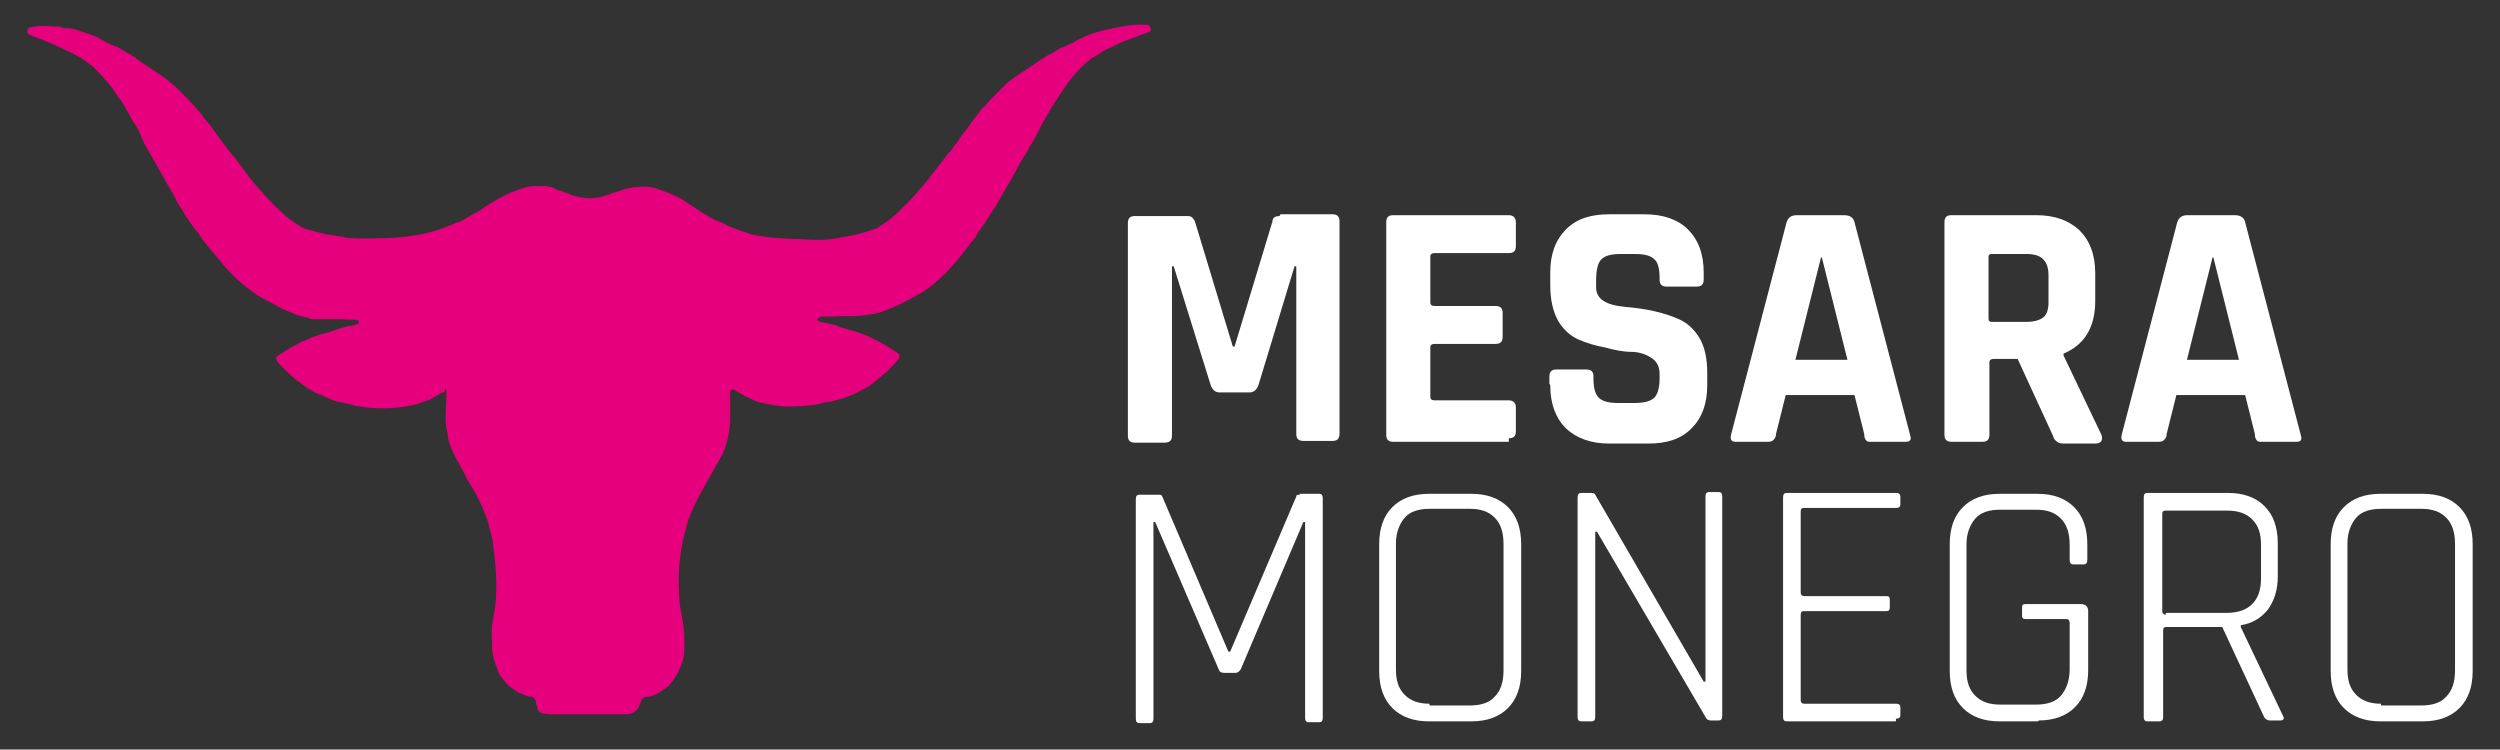 <?xml version="1.0" encoding="UTF-8"?>
<svg id="Ebene_1" xmlns="http://www.w3.org/2000/svg" version="1.1" viewBox="0 0 283.5 85">
  <rect x="0" y="0" width="283.5" height="85" fill="#333333" stroke="none"/>
  <!-- Generator: Adobe Illustrator 29.5.1, SVG Export Plug-In . SVG Version: 2.1.0 Build 141)  -->
  <defs>
    <style>
      .st0 {
        fill: #fff;
      }

      .st1 {
        fill: #e6007e;
      }
    </style>
  </defs>
  <g>
    <path class="st0" d="M145.2,24.3h5.9c.6,0,.8.3.8.8v24.1c0,.6-.3.8-.8.8h-3.3c-.6,0-.8-.3-.8-.8v-19h-.2l-4.1,13.5c-.2.5-.5.8-1,.8h-3.4c-.5,0-.8-.3-1-.8l-4.2-13.5h-.2v19.1c0,.3,0,.5-.2.7-.1.1-.3.2-.7.2h-3.3c-.6,0-.8-.3-.8-.8v-24.1c0-.6.3-.8.8-.8h6c.4,0,.6.2.8.6l4.3,14.2h.2l4.3-14.2c0-.4.3-.6.8-.6Z"/>
    <path class="st0" d="M171.1,50.1h-13.1c-.6,0-.8-.3-.8-.8v-24.1c0-.6.3-.8.8-.8h13.1c.5,0,.8.3.8.8v2.7c0,.6-.3.8-.8.8h-8.4c-.3,0-.5.1-.5.4v5.2c0,.3.2.4.5.4h6.9c.6,0,.8.3.8.8v2.7c0,.6-.3.8-.8.8h-6.9c-.3,0-.5.1-.5.4v5.6c0,.3.2.4.5.4h8.4c.5,0,.8.3.8.8v2.7c0,.6-.3.8-.8.8Z"/>
    <path class="st0" d="M175.7,43.5v-.8c0-.6.3-.8.8-.8h3.4c.6,0,.8.3.8.8v.3c0,1,.2,1.7.6,2.1s1.1.6,2.2.6h1.9c1,0,1.8-.2,2.2-.6.4-.4.6-1.2.6-2.2v-.5c0-.8-.3-1.4-.9-1.8-.6-.4-1.4-.7-2.3-.7-.9,0-1.9-.2-3-.5-1.1-.2-2.1-.5-3-.9-.9-.4-1.7-1.1-2.3-2.1-.6-1.1-.9-2.4-.9-4.1v-1.4c0-2.1.6-3.7,1.8-4.9,1.2-1.2,2.8-1.7,4.9-1.7h4c2.1,0,3.8.6,4.9,1.7,1.2,1.2,1.8,2.8,1.8,4.9v.8c0,.6-.3.8-.8.8h-3.4c-.6,0-.8-.3-.8-.8v-.2c0-1-.2-1.8-.6-2.1-.4-.4-1.1-.6-2.2-.6h-1.6c-1.1,0-1.8.2-2.2.6-.4.4-.6,1.2-.6,2.4v.8c0,1.3,1.1,2,3.3,2.2,2.3.2,4.3.6,6.1,1.4.9.4,1.7,1.1,2.3,2.1.6,1,.9,2.3.9,4v1.4c0,2.1-.6,3.7-1.8,4.9-1.2,1.2-2.8,1.7-4.9,1.7h-4.4c-2.1,0-3.7-.6-4.9-1.7-1.2-1.2-1.8-2.8-1.8-4.9Z"/>
    <path class="st0" d="M200.7,50.1h-3.9c-.5,0-.6-.3-.5-.8l6.3-24.1c.2-.6.6-.8,1.2-.8h5.3c.7,0,1.1.3,1.2.8l6.3,24.1c.2.6,0,.8-.5.8h-3.9c-.3,0-.5,0-.6-.2-.1-.1-.2-.3-.2-.7l-1.1-4.4h-7.8l-1.1,4.4c0,.3-.1.5-.3.7-.1.1-.3.2-.6.2ZM206.5,29.2l-2.9,11.6h5.9l-2.9-11.6h-.2Z"/>
    <path class="st0" d="M224.7,50.1h-3.4c-.6,0-.8-.3-.8-.8v-24.1c0-.6.3-.8.8-.8h9.6c2.1,0,3.7.6,4.9,1.7,1.2,1.2,1.8,2.8,1.8,4.9v3.1c0,3-1.2,5-3.6,6v.2l4.3,9c.2.6,0,1-.7,1h-3.3c-.5,0-.8,0-1-.2-.2-.1-.4-.3-.5-.7l-4-8.7h-2.7c-.3,0-.5.1-.5.4v8.2c0,.6-.3.8-.8.8ZM225.9,36.5h3.9c.9,0,1.5-.2,1.9-.5s.6-.9.6-1.7v-3.1c0-.8-.2-1.4-.6-1.8-.4-.4-1-.6-1.9-.6h-3.9c-.3,0-.4.1-.4.4v6.9c0,.3.1.4.4.4Z"/>
    <path class="st0" d="M245,50.1h-3.9c-.5,0-.6-.3-.5-.8l6.3-24.1c.2-.6.6-.8,1.2-.8h5.3c.7,0,1.1.3,1.2.8l6.3,24.1c.2.6,0,.8-.5.8h-3.9c-.3,0-.5,0-.6-.2-.1-.1-.2-.3-.2-.7l-1.1-4.4h-7.8l-1.1,4.4c0,.3-.1.5-.3.7-.1.1-.3.2-.6.2ZM250.9,29.2l-2.9,11.6h5.9l-2.9-11.6h-.2Z"/>
  </g>
  <g>
    <g>
      <path class="st0" d="M147.4,56h2.2c.3,0,.4.2.4.5v24.9c0,.3-.1.5-.4.5h-1.2c-.3,0-.4-.2-.4-.5v-22.2h-.2l-7.1,16.7c-.2.3-.4.4-.6.4h-1.3c-.3,0-.5-.1-.6-.4l-7.2-16.7h-.2v22.3c0,.3-.1.5-.4.5h-1.2c-.3,0-.4-.2-.4-.5v-24.9c0-.3.1-.5.4-.5h2.2c.2,0,.3,0,.4.2l7.5,17.6h.2l7.5-17.6c0-.2.2-.2.4-.2Z"/>
      <path class="st0" d="M166.9,81.8h-4.9c-1.7,0-3.1-.5-4.1-1.5-1-1-1.5-2.4-1.5-4.2v-14.4c0-1.8.5-3.2,1.5-4.2,1-1,2.4-1.5,4.1-1.5h4.9c1.7,0,3.1.5,4.1,1.5,1,1,1.5,2.4,1.5,4.2v14.4c0,1.8-.5,3.2-1.5,4.2s-2.4,1.5-4.1,1.5ZM162.1,80h4.6c1.2,0,2.2-.3,2.8-1,.7-.7,1-1.7,1-3v-14.3c0-1.3-.3-2.3-1-3-.7-.7-1.6-1-2.8-1h-4.6c-1.2,0-2.2.3-2.8,1-.6.7-1,1.7-1,2.9v14.3c0,1.3.3,2.2,1,2.9s1.6,1,2.8,1Z"/>
      <path class="st0" d="M180.5,81.8h-1.2c-.3,0-.4-.2-.4-.5v-24.9c0-.3.1-.5.4-.5h1.1c.2,0,.4,0,.5.2l12.3,21.2h.2v-21c0-.3.1-.5.4-.5h1.1c.3,0,.4.2.4.5v24.9c0,.3-.1.5-.4.5h-.9c-.2,0-.5-.1-.6-.4l-12.3-21h-.2v21c0,.3-.1.5-.4.5Z"/>
      <path class="st0" d="M215,81.8h-12.4c-.3,0-.4-.2-.4-.5v-24.9c0-.3.1-.5.4-.5h12.4c.3,0,.5.1.5.4v.9c0,.3-.2.4-.5.4h-10.4c-.3,0-.4.1-.4.4v9.2c0,.2.1.4.4.4h9.3c.3,0,.4.1.4.4v.9c0,.3-.1.4-.4.4h-9.3c-.3,0-.4.1-.4.4v9.7c0,.2.1.4.4.4h10.4c.3,0,.5.1.5.4v.9c0,.3-.2.4-.5.4Z"/>
      <path class="st0" d="M231.1,81.8h-4.4c-1.7,0-3.1-.5-4.1-1.5-1-1-1.5-2.4-1.5-4.2v-14.4c0-1.8.5-3.2,1.5-4.2,1-1,2.4-1.5,4.1-1.5h4.4c1.7,0,3.1.5,4.1,1.5,1,1,1.5,2.4,1.5,4.2v1.8c0,.3-.1.5-.4.5h-1.2c-.3,0-.4-.2-.4-.5v-1.7c0-1.3-.3-2.3-1-3s-1.6-1-2.8-1h-4.1c-1.2,0-2.2.3-2.8,1-.6.7-1,1.7-1,2.9v14.3c0,1.3.3,2.2,1,2.9s1.6,1,2.8,1h4.1c1.2,0,2.2-.3,2.8-1s1-1.7,1-3v-5.3c0-.2-.1-.4-.4-.4h-4.6c-.3,0-.4-.1-.4-.4v-.9c0-.3.1-.4.4-.4h6.3c.5,0,.8.3.8.8v6.7c0,1.8-.5,3.2-1.5,4.2-1,1-2.4,1.5-4.1,1.5Z"/>
      <path class="st0" d="M244.7,81.8h-1.2c-.3,0-.4-.2-.4-.5v-24.9c0-.3.1-.5.4-.5h9.2c1.7,0,3.1.5,4.1,1.5,1,1,1.5,2.4,1.5,4.2v3.8c0,1.5-.4,2.7-1.1,3.7-.8,1-1.8,1.6-3.1,1.8v.2l4.8,10.1c.2.3,0,.5-.3.5h-1.2c-.3,0-.6-.2-.7-.5l-4.7-10.1h-6.3c-.3,0-.4.1-.4.4v9.8c0,.3-.1.5-.4.5ZM245.6,69.5h6.9c1.2,0,2.2-.3,2.9-1,.7-.7,1-1.7,1-2.9v-3.8c0-1.3-.3-2.2-1-2.9-.7-.7-1.6-1-2.9-1h-6.9c-.3,0-.4.1-.4.4v11c0,.2.1.4.4.4Z"/>
      <path class="st0" d="M274.8,81.8h-4.9c-1.7,0-3.1-.5-4.1-1.5-1-1-1.5-2.4-1.5-4.2v-14.4c0-1.8.5-3.2,1.5-4.2,1-1,2.4-1.5,4.1-1.5h4.9c1.7,0,3.1.5,4.1,1.5,1,1,1.5,2.4,1.5,4.2v14.4c0,1.8-.5,3.2-1.5,4.2s-2.4,1.5-4.1,1.5ZM270,80h4.6c1.2,0,2.2-.3,2.8-1,.7-.7,1-1.7,1-3v-14.3c0-1.3-.3-2.3-1-3-.7-.7-1.6-1-2.8-1h-4.6c-1.2,0-2.2.3-2.8,1-.6.7-1,1.7-1,2.9v14.3c0,1.3.3,2.2,1,2.9s1.6,1,2.8,1Z"/>
    </g>
    <path class="st1" d="M50.4,44.5c-.2,0-.4,0-.6.2-.2.1-.3.2-.5.3-.3.2-.7.4-1.1.5-1.2.5-2.6.7-4.2.8-1.1,0-2.1,0-3.1-.2-.5,0-.9-.2-1.4-.3-.5-.1-.9-.2-1.4-.3-.4-.1-.8-.3-1.2-.5-.4-.2-.8-.3-1.2-.5-.3-.2-.7-.4-1-.6-.6-.4-1.2-.9-1.9-1.5-.1-.1-.3-.3-.4-.4-.1-.1-.3-.3-.4-.4-.3-.3-.6-.6-.7-.9,0-.2.2-.4.4-.5.2-.1.4-.2.5-.3.7-.5,1.4-.8,2.1-1.2,0,0,.2,0,.3-.1.3-.1.6-.3.9-.4.4-.1.8-.3,1.3-.4.4-.1.8-.2,1.3-.4.3-.1.9-.3,1.3-.4.3,0,1.2-.2,1.3-.4,0-.1,0-.2,0-.2,0,0-.2-.1-.2-.1-.3-.1-1.2,0-1.5-.1-.6,0-1.5,0-2.1,0-.4,0-.7,0-1.1,0-.3,0-.7,0-.9-.2-.3,0-.6-.1-.9-.2-.3,0-.6-.2-.8-.3-.5-.2-1.1-.4-1.6-.7-.4-.2-.7-.4-1.1-.6-.6-.3-1.2-.6-1.7-1-1.3-.9-2.5-2-3.5-3.2-.3-.4-.7-.8-1-1.2-.3-.4-.7-.8-1-1.2-.2-.3-.5-.6-.7-1,0-.1-.1-.2-.2-.3-.2-.2-.3-.4-.5-.6-.3-.4-.6-.9-.9-1.3-.1-.2-.3-.5-.4-.7-.3-.4-.6-.9-.8-1.4-.5-.9-1.1-1.8-1.6-2.8-.4-.7-.8-1.4-1.2-2.1-.1-.2-.3-.5-.4-.7-.3-.5-.5-1-.7-1.5-.2-.5-.5-1-.8-1.4-.3-.5-.5-1-.8-1.4,0-.1-.1-.2-.2-.4-.2-.3-.4-.7-.7-1-.4-.7-.9-1.3-1.4-1.9-.6-.6-1.1-1.3-1.8-1.8-.1,0-.2-.2-.4-.3-.2-.2-.5-.3-.7-.5,0,0,0,0-.1,0-.4-.3-.9-.5-1.3-.7-.5-.2-1-.5-1.5-.7-.4-.2-1-.4-1.6-.7-.2,0-.4-.1-.6-.2-.2,0-.8-.3-.9-.5,0,0,0-.2,0-.3,0-.1.1-.2.2-.3.1,0,.4,0,.6-.1.7-.1,1.3-.1,2,0,.2,0,.4,0,.7,0,.2,0,.4.1.6.2.2,0,.4,0,.7,0,.6.1,1.2.3,1.7.5.7.2,1.5.5,2.1.9.5.3,1,.5,1.5.7,0,0,.2,0,.2.1.4.2.8.4,1.2.7.2,0,.3.2.5.3.2,0,.3.2.4.3.6.4,1.2.8,1.8,1.2.3.2.6.4.9.6,1.5,1,2.7,2.3,3.9,3.6.2.3.5.5.7.8.2.3.4.6.6.8,0,0,.1.1.2.2.4.5.7,1,1.1,1.5.5.7,1,1.4,1.6,2.1.6.7,1.1,1.4,1.6,2.1.1.1.2.3.3.4.3.4.6.8,1,1.2.2.3.5.5.7.8.7.8,1.4,1.5,2.2,2.2.2.2.5.5.8.7.3.2.6.4.9.6.3.2.6.4,1,.5.7.2,1.5.4,2.3.6.4,0,.8.1,1.3.2.4,0,.8.2,1.3.2,1.4.1,2.9,0,4.3,0,1.9-.1,3.6-.3,5.2-.8.8-.2,1.5-.5,2.2-.8.2,0,.3-.2.5-.2.2,0,.4-.1.5-.2.3-.1.6-.4.9-.5.3-.2.6-.4.9-.5.3-.2.6-.4.9-.6.9-.6,1.8-1.1,2.9-1.6.4-.1.7-.3,1.1-.4.5-.2,1-.3,1.6-.3.4,0,.7,0,1,0,.2,0,.4,0,.6.1.2,0,.4,0,.6.2.2,0,.3.2.5.2.2,0,.4.1.6.2.4.1.7.3,1.1.4.8.2,1.7.4,2.6.2.4,0,.8-.2,1.2-.3.2,0,.3-.1.5-.2.6-.1,1.1-.4,1.7-.5.4-.1.8-.2,1.2-.2.9-.1,1.8,0,2.5.3.4.1.7.3,1.1.4.7.3,1.3.6,1.9,1,.3.2.6.4.9.6.3.2.6.4.9.6.6.3,1.2.8,1.9,1,.3.1.7.3,1,.5.7.3,1.4.5,2.2.8,1.5.5,3.3.6,5.2.7.9,0,1.9.1,2.9.1s1.8-.1,2.7-.3c1.3-.2,2.5-.5,3.6-.9.4-.1.6-.3.9-.5,1.2-.7,2.2-1.8,3.2-2.8.7-.7,1.4-1.6,2.1-2.4.2-.3.4-.6.6-.8.4-.5.9-1.1,1.3-1.7.2-.3.5-.5.7-.8.2-.3.4-.6.6-.8.2-.3.4-.6.6-.9.7-.8,1.2-1.7,1.9-2.5.2-.3.4-.6.7-.8.7-.8,1.4-1.5,2.2-2.3.7-.7,1.7-1.3,2.6-1.9.6-.4,1.2-.8,1.8-1.2.3-.2.6-.4.9-.5.5-.3.9-.6,1.4-.8.2,0,.3-.1.5-.2.3-.1.6-.3,1-.5.3-.2.7-.3,1-.5.7-.3,1.4-.5,2.2-.7.9-.2,1.5-.3,2.5-.5.4,0,.8-.1,1.3-.1.2,0,.4,0,.7,0,.2,0,.5,0,.6.2,0,0,0,.1.1.2,0,0,0,.1,0,.2,0,.2-.4.3-.7.4-.8.3-1.6.6-2.4.9-.5.2-1,.5-1.5.7-.5.2-1,.5-1.4.8-.2.1-.5.3-.7.4-.6.5-1.2,1-1.7,1.6-.4.4-.7.8-1,1.2-.6.8-1.2,1.8-1.8,2.7-.4.7-.8,1.4-1.2,2.1-.4.7-.7,1.5-1.2,2.2-.3.5-.5,1-.8,1.4-.3.5-.6.9-.8,1.4-.5,1-1.1,1.9-1.6,2.8-.3.5-.5.9-.8,1.4-.3.4-.6.9-.9,1.4-.3.4-.6.9-.9,1.3-.2.2-.3.4-.4.7-.1.2-.3.4-.5.6-.9,1.2-1.9,2.5-3,3.6-.8.8-1.5,1.4-2.4,2-.4.3-.9.5-1.4.8-.9.5-1.9,1-3,1.4-.4.2-.9.3-1.3.4-.5,0-.9.2-1.4.2-1,.1-2.1,0-3.2.1-.3,0-.7,0-1,0-.3,0-.5,0-.7.2,0,0-.2.1-.1.2,0,.2.9.3,1.3.4.5.1.9.2,1.3.4,1.3.4,2.6.7,3.7,1.3.8.4,1.4.7,2.1,1.2.3.2.8.4.9.7.1.3-.5.9-.7,1.1-.1.1-.3.3-.4.4-.1.2-.3.3-.4.4-.6.5-1.2,1-1.8,1.5-.3.2-.7.4-1.1.6-1.1.6-2.2,1-3.7,1.3-.4,0-.9.2-1.4.3-.9.1-2,.2-3.1.2-1.1,0-2-.2-2.9-.4-.7-.1-1.2-.4-1.8-.7-.2,0-.4-.2-.6-.3-.1,0-.3-.2-.5-.3-.2-.1-.4-.3-.6-.2-.3,0-.2.6-.2,1,0,.6,0,1.4,0,2.1,0,.5,0,.9-.1,1.3,0,.4-.1.8-.2,1.2-.2.8-.4,1.5-.8,2.1-.3.6-.7,1.2-1,1.8-.7,1.3-1.4,2.4-2,3.7-.3.7-.6,1.3-.8,2.1-.6,2.1-1.1,4.7-.9,7.6,0,.9.1,1.8.3,2.6.1.8.3,1.6.3,2.6,0,.5,0,.9,0,1.4,0,.9-.3,1.6-.6,2.3-.3.7-.7,1.2-1.1,1.7-.2.2-.5.4-.8.6-.4.3-.8.5-1.4.7-.2,0-.4,0-.6.1-.2,0-.3.2-.4.3,0,.2-.1.4-.2.6-.2.6-.7.9-1.4,1-.5,0-1,0-1.6,0-2.1,0-4.3,0-6.5,0s-1.9-.3-2.2-1.2c0-.1,0-.3-.1-.4,0-.2-.2-.3-.4-.4-.2,0-.4,0-.6-.1-.6-.2-1-.4-1.4-.7-.3-.2-.6-.4-.8-.6-.4-.5-.9-1-1.1-1.7-.3-.7-.5-1.4-.6-2.3,0-.9-.1-1.8,0-2.7.1-.8.3-1.6.4-2.5.2-2.2,0-4.6-.3-6.7,0-.2,0-.4-.1-.6-.1-.6-.3-1.2-.4-1.7-.2-.7-.5-1.4-.8-2.1-.3-.6-.6-1.3-1-1.9-.4-.6-.7-1.2-1-1.8-.7-1.3-1.4-2.4-1.8-3.9,0-.4-.1-.8-.2-1.2-.1-.9-.1-1.7,0-2.7,0-.2,0-.4,0-.7,0-.4.1-.9-.1-1.1"/>
  </g>
</svg>